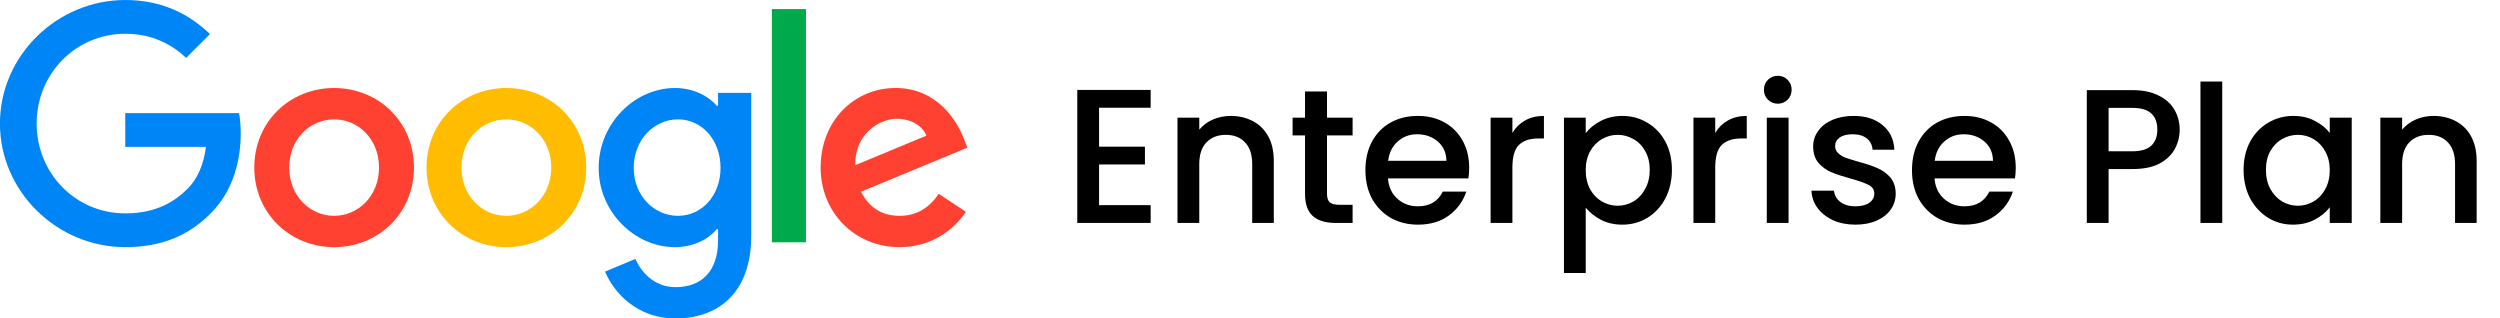 <svg width="314" height="40" viewBox="0 0 314 40" fill="none" xmlns="http://www.w3.org/2000/svg">
<path d="M51.994 21.05C51.994 26.805 47.492 31.045 41.967 31.045C36.441 31.045 31.939 26.805 31.939 21.05C31.939 15.255 36.441 11.054 41.967 11.054C47.492 11.054 51.994 15.255 51.994 21.05ZM47.604 21.05C47.604 17.454 44.995 14.993 41.967 14.993C38.938 14.993 36.329 17.454 36.329 21.05C36.329 24.61 38.938 27.107 41.967 27.107C44.995 27.107 47.604 24.606 47.604 21.05Z" fill="#FF4131"/>
<path d="M73.625 21.05C73.625 26.805 69.123 31.045 63.598 31.045C58.073 31.045 53.571 26.805 53.571 21.05C53.571 15.259 58.073 11.054 63.598 11.054C69.123 11.054 73.625 15.255 73.625 21.05ZM69.236 21.05C69.236 17.454 66.626 14.993 63.598 14.993C60.569 14.993 57.96 17.454 57.96 21.05C57.96 24.61 60.569 27.107 63.598 27.107C66.626 27.107 69.236 24.606 69.236 21.05Z" fill="#FFBC00"/>
<path d="M94.355 11.659V29.603C94.355 36.985 90.002 40 84.855 40C80.011 40 77.095 36.76 75.996 34.11L79.817 32.519C80.498 34.146 82.165 36.066 84.851 36.066C88.145 36.066 90.187 34.033 90.187 30.207V28.77H90.033C89.051 29.982 87.158 31.041 84.77 31.041C79.772 31.041 75.193 26.688 75.193 21.086C75.193 15.444 79.772 11.054 84.77 11.054C87.154 11.054 89.046 12.113 90.033 13.29H90.187V11.663H94.355V11.659ZM90.498 21.086C90.498 17.566 88.15 14.993 85.162 14.993C82.133 14.993 79.596 17.566 79.596 21.086C79.596 24.57 82.133 27.107 85.162 27.107C88.15 27.107 90.498 24.57 90.498 21.086Z" fill="#0085F7"/>
<path d="M101.228 1.14V30.433H96.946V1.14H101.228Z" fill="#00A94B"/>
<path d="M117.911 24.34L121.318 26.611C120.218 28.238 117.568 31.041 112.99 31.041C107.311 31.041 103.071 26.652 103.071 21.046C103.071 15.101 107.348 11.05 112.498 11.05C117.685 11.05 120.223 15.178 121.052 17.409L121.507 18.544L108.145 24.078C109.168 26.084 110.759 27.107 112.99 27.107C115.225 27.107 116.775 26.007 117.911 24.34ZM107.424 20.744L116.356 17.035C115.865 15.787 114.387 14.917 112.647 14.917C110.416 14.917 107.311 16.886 107.424 20.744Z" fill="#FF4131"/>
<path d="M15.734 18.45V14.209H30.024C30.164 14.948 30.236 15.822 30.236 16.769C30.236 19.95 29.366 23.884 26.563 26.688C23.837 29.527 20.353 31.041 15.739 31.041C7.185 31.041 -0.007 24.074 -0.007 15.521C-0.007 6.967 7.185 0 15.739 0C20.47 0 23.841 1.857 26.374 4.277L23.381 7.269C21.566 5.565 19.105 4.241 15.734 4.241C9.488 4.241 4.603 9.274 4.603 15.521C4.603 21.767 9.488 26.8 15.734 26.8C19.785 26.8 22.093 25.174 23.571 23.695C24.77 22.497 25.558 20.784 25.869 18.445L15.734 18.45Z" fill="#0085F7"/>
<path d="M138.043 13.528V18.424H143.803V20.656H138.043V25.768H144.523V28H135.307V11.296H144.523V13.528H138.043ZM154.565 14.56C155.605 14.56 156.533 14.776 157.349 15.208C158.181 15.64 158.829 16.28 159.293 17.128C159.757 17.976 159.989 19 159.989 20.2V28H157.277V20.608C157.277 19.424 156.981 18.52 156.389 17.896C155.797 17.256 154.989 16.936 153.965 16.936C152.941 16.936 152.125 17.256 151.517 17.896C150.925 18.52 150.629 19.424 150.629 20.608V28H147.893V14.776H150.629V16.288C151.077 15.744 151.645 15.32 152.333 15.016C153.037 14.712 153.781 14.56 154.565 14.56ZM166.671 17.008V24.328C166.671 24.824 166.783 25.184 167.007 25.408C167.247 25.616 167.647 25.72 168.207 25.72H169.887V28H167.727C166.495 28 165.551 27.712 164.895 27.136C164.239 26.56 163.911 25.624 163.911 24.328V17.008H162.351V14.776H163.911V11.488H166.671V14.776H169.887V17.008H166.671ZM184.528 21.064C184.528 21.56 184.496 22.008 184.432 22.408H174.328C174.408 23.464 174.8 24.312 175.504 24.952C176.208 25.592 177.072 25.912 178.096 25.912C179.568 25.912 180.608 25.296 181.216 24.064H184.168C183.768 25.28 183.04 26.28 181.984 27.064C180.944 27.832 179.648 28.216 178.096 28.216C176.832 28.216 175.696 27.936 174.688 27.376C173.696 26.8 172.912 26 172.336 24.976C171.776 23.936 171.496 22.736 171.496 21.376C171.496 20.016 171.768 18.824 172.312 17.8C172.872 16.76 173.648 15.96 174.64 15.4C175.648 14.84 176.8 14.56 178.096 14.56C179.344 14.56 180.456 14.832 181.432 15.376C182.408 15.92 183.168 16.688 183.712 17.68C184.256 18.656 184.528 19.784 184.528 21.064ZM181.672 20.2C181.656 19.192 181.296 18.384 180.592 17.776C179.888 17.168 179.016 16.864 177.976 16.864C177.032 16.864 176.224 17.168 175.552 17.776C174.88 18.368 174.48 19.176 174.352 20.2H181.672ZM189.957 16.696C190.357 16.024 190.885 15.504 191.541 15.136C192.213 14.752 193.005 14.56 193.917 14.56V17.392H193.221C192.149 17.392 191.333 17.664 190.773 18.208C190.229 18.752 189.957 19.696 189.957 21.04V28H187.221V14.776H189.957V16.696ZM199.168 16.72C199.632 16.112 200.264 15.6 201.064 15.184C201.864 14.768 202.768 14.56 203.776 14.56C204.928 14.56 205.976 14.848 206.92 15.424C207.88 15.984 208.632 16.776 209.176 17.8C209.72 18.824 209.992 20 209.992 21.328C209.992 22.656 209.72 23.848 209.176 24.904C208.632 25.944 207.88 26.76 206.92 27.352C205.976 27.928 204.928 28.216 203.776 28.216C202.768 28.216 201.872 28.016 201.088 27.616C200.304 27.2 199.664 26.688 199.168 26.08V34.288H196.432V14.776H199.168V16.72ZM207.208 21.328C207.208 20.416 207.016 19.632 206.632 18.976C206.264 18.304 205.768 17.8 205.144 17.464C204.536 17.112 203.88 16.936 203.176 16.936C202.488 16.936 201.832 17.112 201.208 17.464C200.6 17.816 200.104 18.328 199.72 19C199.352 19.672 199.168 20.464 199.168 21.376C199.168 22.288 199.352 23.088 199.72 23.776C200.104 24.448 200.6 24.96 201.208 25.312C201.832 25.664 202.488 25.84 203.176 25.84C203.88 25.84 204.536 25.664 205.144 25.312C205.768 24.944 206.264 24.416 206.632 23.728C207.016 23.04 207.208 22.24 207.208 21.328ZM215.433 16.696C215.833 16.024 216.361 15.504 217.017 15.136C217.689 14.752 218.481 14.56 219.393 14.56V17.392H218.697C217.625 17.392 216.809 17.664 216.249 18.208C215.705 18.752 215.433 19.696 215.433 21.04V28H212.697V14.776H215.433V16.696ZM223.3 13.024C222.804 13.024 222.388 12.856 222.052 12.52C221.716 12.184 221.548 11.768 221.548 11.272C221.548 10.776 221.716 10.36 222.052 10.024C222.388 9.688 222.804 9.52 223.3 9.52C223.78 9.52 224.188 9.688 224.524 10.024C224.86 10.36 225.028 10.776 225.028 11.272C225.028 11.768 224.86 12.184 224.524 12.52C224.188 12.856 223.78 13.024 223.3 13.024ZM224.644 14.776V28H221.908V14.776H224.644ZM233.037 28.216C231.997 28.216 231.061 28.032 230.229 27.664C229.413 27.28 228.765 26.768 228.285 26.128C227.805 25.472 227.549 24.744 227.517 23.944H230.349C230.397 24.504 230.661 24.976 231.141 25.36C231.637 25.728 232.253 25.912 232.989 25.912C233.757 25.912 234.349 25.768 234.765 25.48C235.197 25.176 235.413 24.792 235.413 24.328C235.413 23.832 235.173 23.464 234.693 23.224C234.229 22.984 233.485 22.72 232.461 22.432C231.469 22.16 230.661 21.896 230.037 21.64C229.413 21.384 228.869 20.992 228.405 20.464C227.957 19.936 227.733 19.24 227.733 18.376C227.733 17.672 227.941 17.032 228.357 16.456C228.773 15.864 229.365 15.4 230.133 15.064C230.917 14.728 231.813 14.56 232.821 14.56C234.325 14.56 235.533 14.944 236.445 15.712C237.373 16.464 237.869 17.496 237.933 18.808H235.197C235.149 18.216 234.909 17.744 234.477 17.392C234.045 17.04 233.461 16.864 232.725 16.864C232.005 16.864 231.453 17 231.069 17.272C230.685 17.544 230.493 17.904 230.493 18.352C230.493 18.704 230.621 19 230.877 19.24C231.133 19.48 231.445 19.672 231.813 19.816C232.181 19.944 232.725 20.112 233.445 20.32C234.405 20.576 235.189 20.84 235.797 21.112C236.421 21.368 236.957 21.752 237.405 22.264C237.853 22.776 238.085 23.456 238.101 24.304C238.101 25.056 237.893 25.728 237.477 26.32C237.061 26.912 236.469 27.376 235.701 27.712C234.949 28.048 234.061 28.216 233.037 28.216ZM253.177 21.064C253.177 21.56 253.145 22.008 253.081 22.408H242.977C243.057 23.464 243.449 24.312 244.153 24.952C244.857 25.592 245.721 25.912 246.745 25.912C248.217 25.912 249.257 25.296 249.865 24.064H252.817C252.417 25.28 251.689 26.28 250.633 27.064C249.593 27.832 248.297 28.216 246.745 28.216C245.481 28.216 244.345 27.936 243.337 27.376C242.345 26.8 241.561 26 240.985 24.976C240.425 23.936 240.145 22.736 240.145 21.376C240.145 20.016 240.417 18.824 240.961 17.8C241.521 16.76 242.297 15.96 243.289 15.4C244.297 14.84 245.449 14.56 246.745 14.56C247.993 14.56 249.105 14.832 250.081 15.376C251.057 15.92 251.817 16.688 252.361 17.68C252.905 18.656 253.177 19.784 253.177 21.064ZM250.321 20.2C250.305 19.192 249.945 18.384 249.241 17.776C248.537 17.168 247.665 16.864 246.625 16.864C245.681 16.864 244.873 17.168 244.201 17.776C243.529 18.368 243.129 19.176 243.001 20.2H250.321ZM273.768 16.288C273.768 17.136 273.568 17.936 273.168 18.688C272.768 19.44 272.128 20.056 271.248 20.536C270.368 21 269.24 21.232 267.864 21.232H264.84V28H262.104V11.32H267.864C269.144 11.32 270.224 11.544 271.104 11.992C272 12.424 272.664 13.016 273.096 13.768C273.544 14.52 273.768 15.36 273.768 16.288ZM267.864 19C268.904 19 269.68 18.768 270.192 18.304C270.704 17.824 270.96 17.152 270.96 16.288C270.96 14.464 269.928 13.552 267.864 13.552H264.84V19H267.864ZM279.113 10.24V28H276.377V10.24H279.113ZM281.793 21.328C281.793 20 282.065 18.824 282.609 17.8C283.169 16.776 283.921 15.984 284.865 15.424C285.825 14.848 286.881 14.56 288.033 14.56C289.073 14.56 289.977 14.768 290.745 15.184C291.529 15.584 292.153 16.088 292.617 16.696V14.776H295.377V28H292.617V26.032C292.153 26.656 291.521 27.176 290.721 27.592C289.921 28.008 289.009 28.216 287.985 28.216C286.849 28.216 285.809 27.928 284.865 27.352C283.921 26.76 283.169 25.944 282.609 24.904C282.065 23.848 281.793 22.656 281.793 21.328ZM292.617 21.376C292.617 20.464 292.425 19.672 292.041 19C291.673 18.328 291.185 17.816 290.577 17.464C289.969 17.112 289.313 16.936 288.609 16.936C287.905 16.936 287.249 17.112 286.641 17.464C286.033 17.8 285.537 18.304 285.153 18.976C284.785 19.632 284.601 20.416 284.601 21.328C284.601 22.24 284.785 23.04 285.153 23.728C285.537 24.416 286.033 24.944 286.641 25.312C287.265 25.664 287.921 25.84 288.609 25.84C289.313 25.84 289.969 25.664 290.577 25.312C291.185 24.96 291.673 24.448 292.041 23.776C292.425 23.088 292.617 22.288 292.617 21.376ZM305.643 14.56C306.683 14.56 307.611 14.776 308.427 15.208C309.259 15.64 309.907 16.28 310.371 17.128C310.835 17.976 311.067 19 311.067 20.2V28H308.355V20.608C308.355 19.424 308.059 18.52 307.467 17.896C306.875 17.256 306.067 16.936 305.043 16.936C304.019 16.936 303.203 17.256 302.595 17.896C302.003 18.52 301.707 19.424 301.707 20.608V28H298.971V14.776H301.707V16.288C302.155 15.744 302.723 15.32 303.411 15.016C304.115 14.712 304.859 14.56 305.643 14.56Z" fill="black"/>
</svg>
